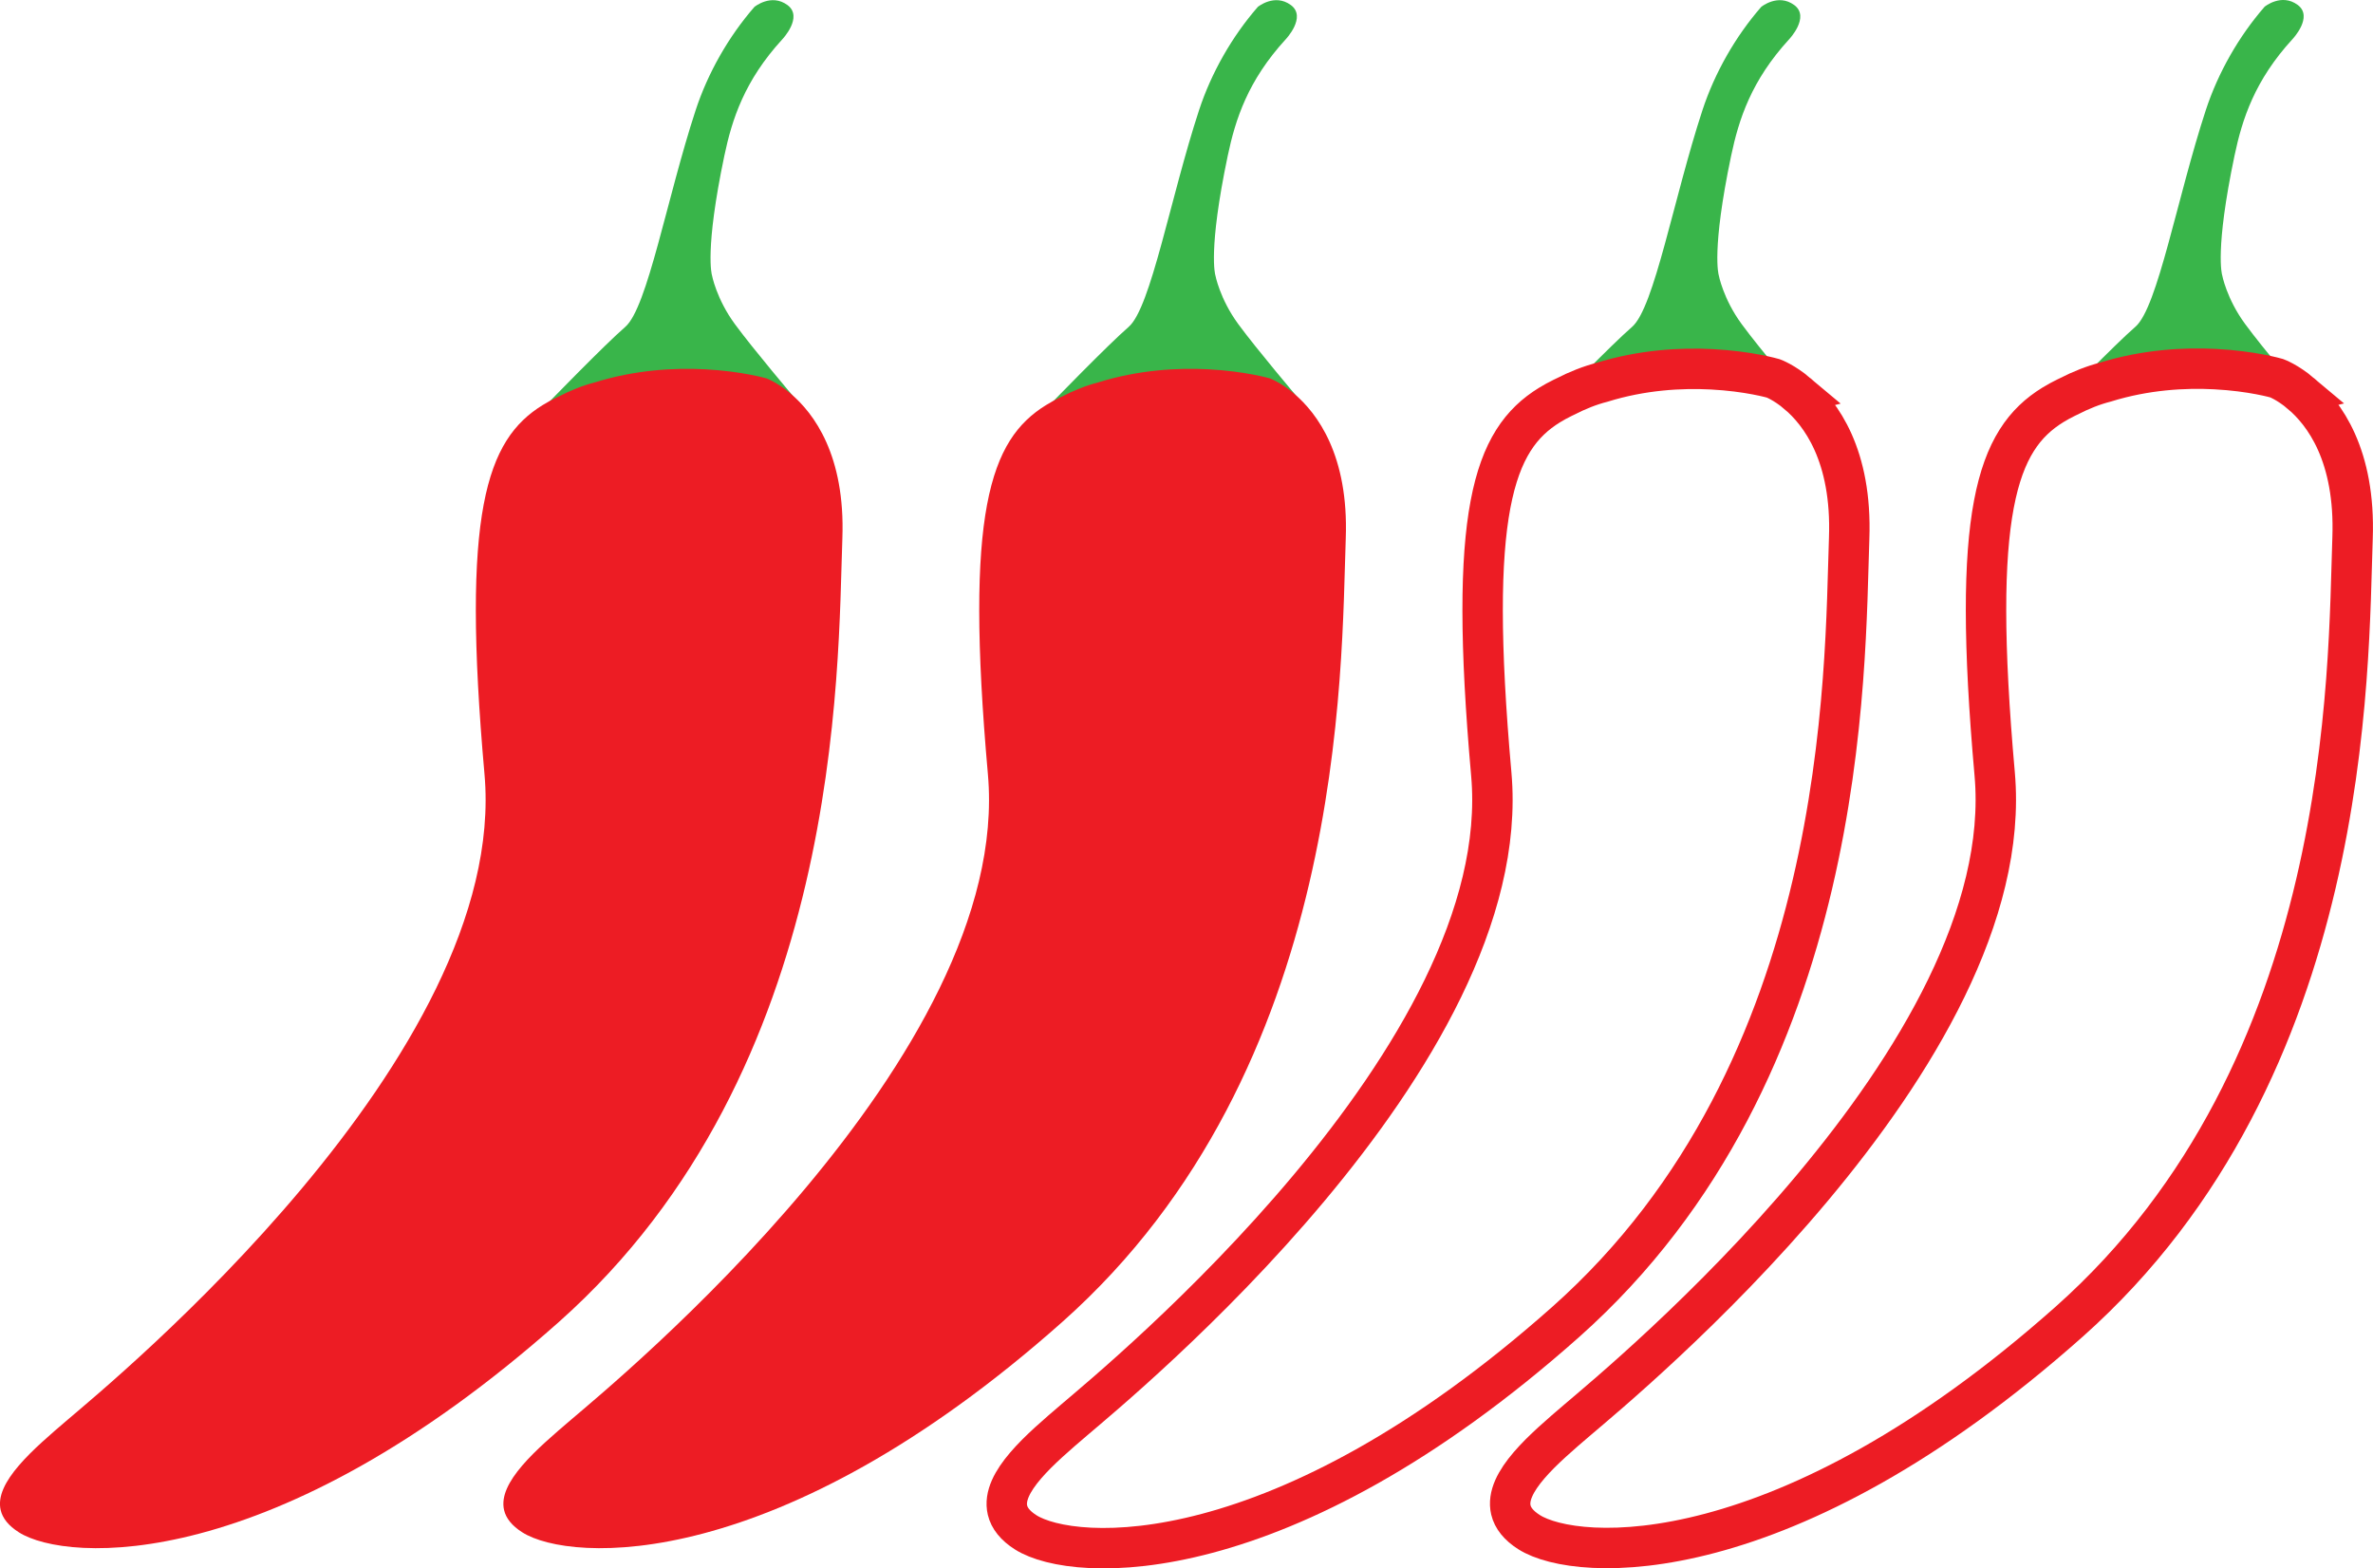 <?xml version="1.0" encoding="UTF-8"?><svg id="Layer_2" xmlns="http://www.w3.org/2000/svg" viewBox="0 0 1174.3 776.17"><defs><style>.cls-1{fill:none;stroke:#ed1c24;stroke-miterlimit:10;stroke-width:20px;}.cls-2{fill:#39b54a;}.cls-2,.cls-3{stroke-width:0px;}.cls-3{fill:#ed1c24;}</style></defs><g id="Layer_1-2"><path class="cls-2" d="m389.66,2.49c-8.03-5.9-16.32.92-16.32.92-12.79,14.68-23.04,32.67-29.1,51.15-14.26,43.5-23.79,97.64-34.82,107.21-10.31,8.94-37.38,36.85-40.87,40.45,2.09-1.29,4.26-2.47,6.53-3.58.32-.16.65-.31.97-.46,6.51-3.35,12.6-5.71,18.3-7.17,20.08-6.24,39.35-7.25,54.45-6.47,18.31.94,30.47,4.5,30.47,4.5,0,0,5.31,1.93,11.94,7.52,1.3.22,2,.35,2,.35,0,0-20.32-23.94-29.54-36.5-9.22-12.56-11.38-24.32-11.38-24.32,0,0-3.69-12.11,6.15-58.98,3.8-18.11,9.99-37.24,28.64-57.6,0,0,10.61-11.11,2.58-17.02Z"/><path class="cls-3" d="m391.25,194.78c-6.63-5.59-11.94-7.52-11.94-7.52,0,0-12.16-3.56-30.47-4.5-15.09-.78-34.37.23-54.45,6.47-5.7,1.46-11.79,3.82-18.3,7.17-.32.15-.65.3-.97.46-2.26,1.11-4.44,2.29-6.53,3.58-28,17.22-40.33,53.16-28.83,182.68,12.36,139.19-184.46,300.82-206.24,319.44-16.93,14.47-36.45,31.06-33.17,44.8.94,3.93,3.75,7.64,9.03,10.98,23.72,15.04,126.32,21.05,267.2-104.13,140.88-125.19,137.97-323.22,140.28-387.85,1.47-41.04-14.08-61.85-25.62-71.58Z"/><path class="cls-2" d="m638.77,2.49c-8.03-5.9-16.32.92-16.32.92-12.79,14.68-23.04,32.67-29.1,51.15-14.26,43.5-23.79,97.64-34.82,107.21-10.31,8.94-37.38,36.85-40.87,40.45,2.09-1.29,4.26-2.47,6.53-3.58.32-.16.65-.31.97-.46,6.51-3.35,12.6-5.71,18.3-7.17,20.08-6.24,39.35-7.25,54.45-6.47,18.31.94,30.47,4.5,30.47,4.5,0,0,5.31,1.93,11.94,7.52,1.3.22,2,.35,2,.35,0,0-20.32-23.94-29.54-36.5-9.22-12.56-11.38-24.32-11.38-24.32,0,0-3.69-12.11,6.15-58.98,3.8-18.11,9.99-37.24,28.64-57.6,0,0,10.61-11.11,2.58-17.02Z"/><path class="cls-3" d="m640.36,194.78c-6.63-5.59-11.94-7.52-11.94-7.52,0,0-12.16-3.56-30.47-4.5-15.09-.78-34.37.23-54.45,6.47-5.7,1.46-11.79,3.82-18.3,7.17-.32.15-.65.3-.97.46-2.26,1.11-4.44,2.29-6.53,3.58-28,17.22-40.33,53.16-28.83,182.68,12.36,139.19-184.46,300.82-206.24,319.44-16.93,14.47-36.45,31.06-33.17,44.8.94,3.93,3.75,7.64,9.03,10.98,23.72,15.04,126.32,21.05,267.2-104.13,140.88-125.19,137.97-323.22,140.28-387.85,1.47-41.04-14.08-61.85-25.62-71.58Z"/><path class="cls-2" d="m887.88,2.49c-8.03-5.9-16.32.92-16.32.92-12.79,14.68-23.04,32.67-29.1,51.15-14.26,43.5-23.79,97.64-34.82,107.21-10.31,8.94-37.38,36.85-40.87,40.45,2.09-1.29,4.26-2.47,6.53-3.58.32-.16.65-.31.97-.46,6.51-3.35,12.6-5.71,18.3-7.17,20.08-6.24,39.35-7.25,54.45-6.47,18.31.94,30.47,4.5,30.47,4.5,0,0,5.31,1.93,11.94,7.52,1.3.22,2,.35,2,.35,0,0-20.32-23.94-29.54-36.5-9.22-12.56-11.38-24.32-11.38-24.32,0,0-3.69-12.11,6.15-58.98,3.8-18.11,9.99-37.24,28.64-57.6,0,0,10.61-11.11,2.58-17.02Z"/><path class="cls-1" d="m889.47,194.78c-6.63-5.59-11.94-7.52-11.94-7.52,0,0-12.16-3.56-30.47-4.5-15.09-.78-34.37.23-54.45,6.47-5.7,1.46-11.79,3.82-18.3,7.17-.32.15-.65.3-.97.46-2.26,1.11-4.44,2.29-6.53,3.58-28,17.22-40.33,53.16-28.83,182.68,12.36,139.19-184.46,300.82-206.24,319.44-16.93,14.47-36.45,31.06-33.17,44.8.94,3.93,3.75,7.64,9.03,10.98,23.72,15.04,126.32,21.05,267.2-104.13,140.88-125.19,137.97-323.22,140.28-387.85,1.47-41.04-14.08-61.85-25.62-71.58Z"/><path class="cls-2" d="m1136.99,2.4c-8.03-5.9-16.32.92-16.32.92-12.79,14.68-23.04,32.67-29.1,51.15-14.26,43.5-23.79,97.64-34.82,107.21-10.31,8.94-37.38,36.85-40.87,40.45,2.09-1.29,4.26-2.47,6.53-3.58.32-.16.65-.31.97-.46,6.51-3.35,12.6-5.71,18.3-7.17,20.08-6.24,39.35-7.25,54.45-6.47,18.31.94,30.47,4.5,30.47,4.5,0,0,5.31,1.93,11.94,7.52,1.3.22,2,.35,2,.35,0,0-20.32-23.94-29.54-36.5-9.22-12.56-11.38-24.32-11.38-24.32,0,0-3.69-12.11,6.15-58.98,3.8-18.11,9.99-37.24,28.64-57.6,0,0,10.61-11.11,2.58-17.02Z"/><path class="cls-1" d="m1138.58,194.69c-6.63-5.59-11.94-7.52-11.94-7.52,0,0-12.16-3.56-30.47-4.5-15.09-.78-34.37.23-54.45,6.47-5.7,1.46-11.79,3.82-18.3,7.17-.32.15-.65.3-.97.46-2.26,1.11-4.44,2.29-6.53,3.58-28,17.22-40.33,53.16-28.83,182.68,12.36,139.19-184.46,300.82-206.24,319.44-16.93,14.47-36.45,31.06-33.17,44.8.94,3.93,3.75,7.64,9.03,10.98,23.72,15.04,126.32,21.05,267.2-104.13,140.88-125.19,137.97-323.22,140.28-387.85,1.47-41.04-14.08-61.85-25.62-71.58Z"/></g></svg>